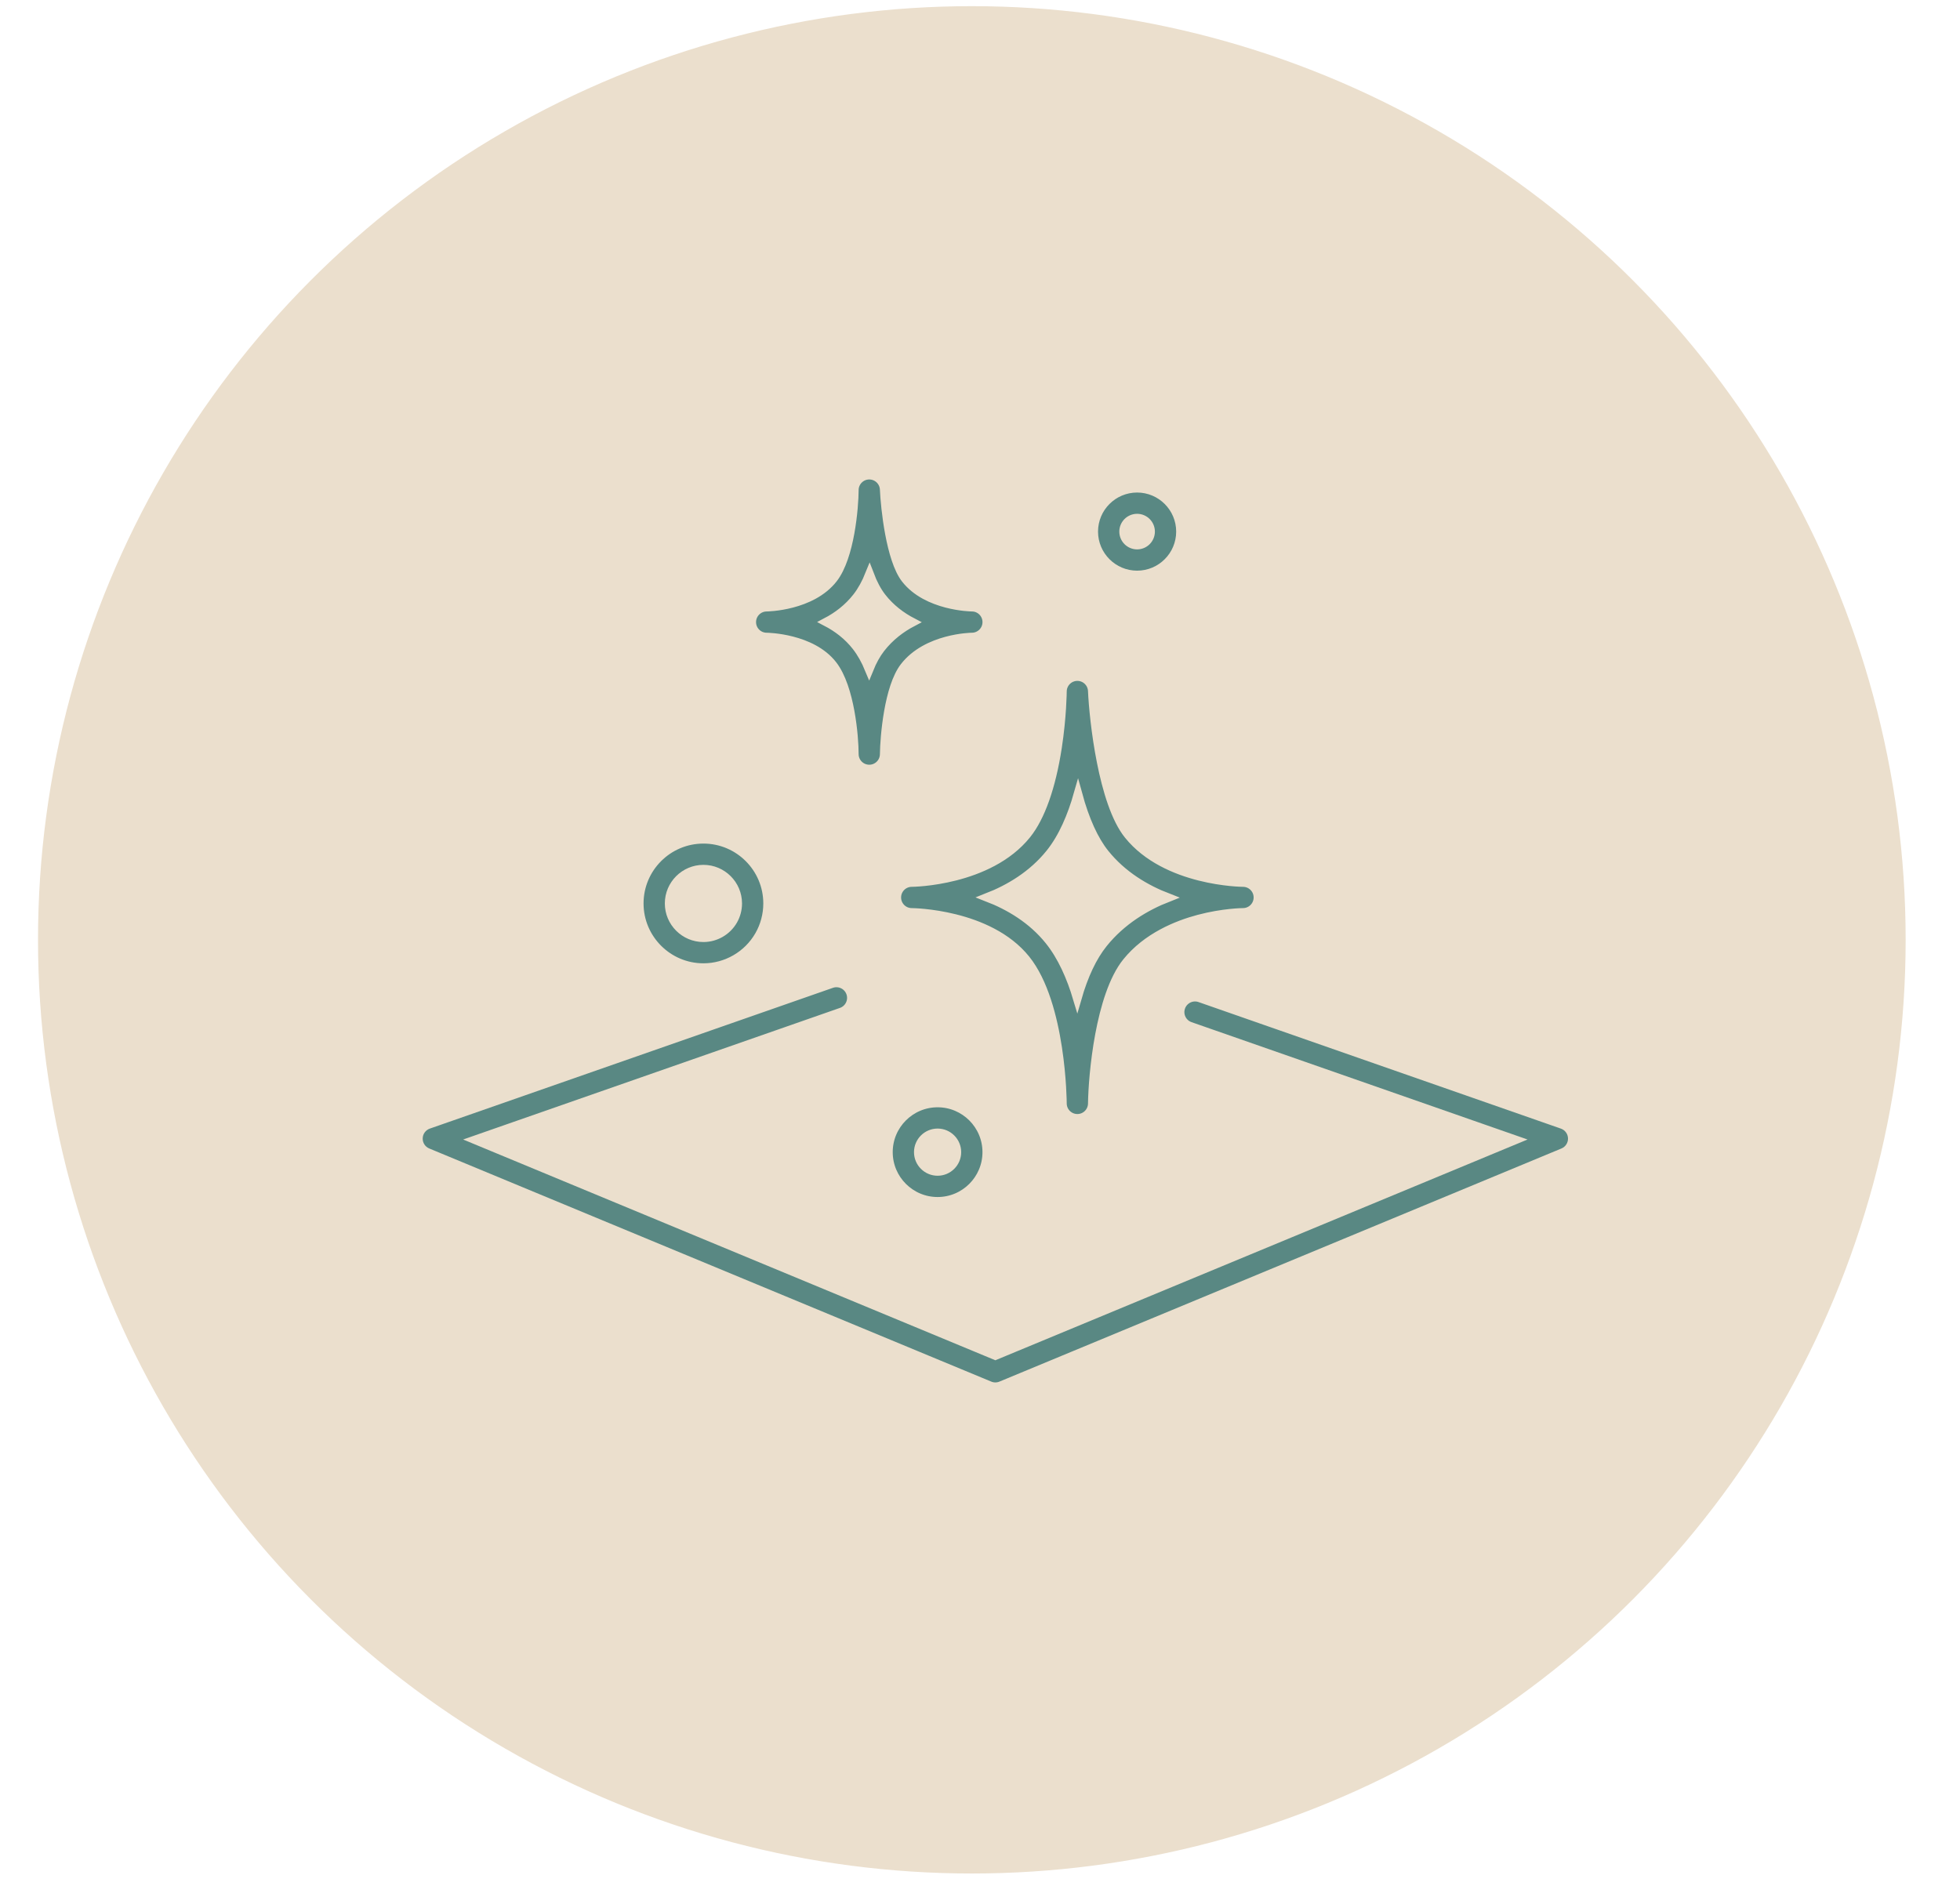 <?xml version="1.0" encoding="UTF-8"?>
<!-- Generator: Adobe Illustrator 17.0.0, SVG Export Plug-In . SVG Version: 6.00 Build 0)  -->
<svg xmlns="http://www.w3.org/2000/svg" xmlns:xlink="http://www.w3.org/1999/xlink" version="1.1" id="Layer_1" x="0px" y="0px" width="400px" height="385px" viewBox="0 106.5 400 385" xml:space="preserve">
<circle fill="#EBDFCD" stroke="#EBDFCD" stroke-width="1.151" stroke-miterlimit="10" cx="198.333" cy="298.333" r="190"></circle>
<g>
	<path fill="#598883" stroke="#EBDFCD" stroke-width="1.726" stroke-miterlimit="10" d="M318.833,336.05l-73.948-25.829   c-1.582-0.552-3.312,0.282-3.865,1.864c-0.553,1.582,0.282,3.312,1.864,3.865l66.444,23.208l-106.194,44.059L96.939,339.158   l74.762-26.114c1.582-0.553,2.417-2.283,1.864-3.865c-0.553-1.582-2.283-2.416-3.865-1.864L87.433,336.05   c-1.188,0.415-1.996,1.52-2.032,2.778c-0.036,1.258,0.708,2.407,1.87,2.889l114.699,47.587c0.372,0.154,0.767,0.232,1.163,0.232   s0.791-0.077,1.163-0.232l114.699-47.587c1.162-0.482,1.906-1.632,1.87-2.889C320.829,337.57,320.021,336.465,318.833,336.05z"></path>
	<path fill="#598883" stroke="#EBDFCD" stroke-width="1.726" stroke-miterlimit="10" d="M186.041,286.653c-0.003,0-0.007,0-0.01,0   c-0.003,0-0.003,0-0.005,0c-0.007,0-0.013,0-0.02,0c-0.002-0.001-0.003,0-0.005,0h0c-1.644,0.036-2.966,1.381-2.966,3.033   c0,1.674,1.355,3.031,3.028,3.034c0.001,0,0.001,0,0.002,0c0.156,0,15.729,0.156,23.295,9.565   c7.373,9.169,7.476,29.235,7.476,29.436c0.001,1.667,1.347,3.021,3.014,3.032c0.007,0,0.014,0,0.021,0   c1.658,0,3.011-1.333,3.033-2.994c0.076-5.707,1.482-22.02,7-28.881c4.137-5.145,10.29-7.629,14.723-8.806   c4.984-1.324,9.01-1.353,9.045-1.353c1.676,0,3.034-1.358,3.034-3.034s-1.358-3.034-3.034-3.034   c-0.156,0-15.688-0.111-23.426-9.734c-5.236-6.512-7.077-23.432-7.344-29.401c-0.072-1.625-1.411-2.9-3.03-2.9   c-0.02,0-0.039,0-0.059,0.001c-1.646,0.032-2.966,1.369-2.976,3.016c0,0.051-0.042,5.19-1.008,11.456   c-1.242,8.055-3.414,14.198-6.283,17.766c-7.749,9.637-23.325,9.797-23.477,9.797C186.06,286.653,186.05,286.653,186.041,286.653z    M214.275,280.658c2.624-3.263,4.45-7.619,5.721-12.093c1.451,5.321,3.299,9.393,5.52,12.156c3.572,4.441,8.31,7.239,12.88,9.002   c-4.646,1.823-9.5,4.727-13.221,9.354c-2.177,2.708-3.959,6.469-5.326,11.236c-1.294-4.34-3.137-8.567-5.76-11.829   c-3.482-4.33-8.124-7.076-12.627-8.817C206.007,287.893,210.713,285.089,214.275,280.658z"></path>
	<path fill="#598883" stroke="#EBDFCD" stroke-width="1.726" stroke-miterlimit="10" d="M156.462,236.513c0.001,0,0.002,0,0.003,0   c0.133,0.001,9.179,0.126,13.497,5.684c3.601,4.635,4.401,14.727,4.406,18.225c0.001,1.668,1.348,3.022,3.016,3.032   c0.006,0,0.013,0,0.019,0c1.66,0,3.013-1.335,3.034-2.997c0.044-3.557,0.867-13.704,4.111-17.88   c4.616-5.942,13.703-6.064,13.785-6.064c0.003,0,0.007,0,0.01,0c1.671-0.005,3.028-1.362,3.028-3.034   c0-1.675-1.354-3.033-3.028-3.034c-0.001,0-0.001,0-0.002,0c-0.127-0.001-9.18-0.127-13.581-5.792   c-3.069-3.95-4.163-14.51-4.325-18.245c-0.07-1.646-1.442-2.934-3.088-2.904c-1.647,0.03-2.969,1.369-2.978,3.016   c-0.02,3.522-0.831,13.638-4.291,18.092c-4.441,5.716-13.522,5.832-13.605,5.833c-1.676,0-3.038,1.358-3.038,3.034   C153.433,235.154,154.787,236.512,156.462,236.513z M174.869,228.335c0.987-1.271,1.851-2.829,2.588-4.666   c0.728,1.92,1.566,3.492,2.509,4.707c1.786,2.3,4.012,3.949,6.291,5.133c-2.337,1.226-4.636,2.943-6.503,5.346   c-0.898,1.156-1.691,2.585-2.377,4.279c-0.748-1.815-1.623-3.371-2.624-4.659c-1.736-2.235-3.905-3.848-6.136-5.012   C170.88,232.275,173.089,230.626,174.869,228.335z"></path>
	<path fill="#598883" stroke="#EBDFCD" stroke-width="1.726" stroke-miterlimit="10" d="M181.325,341.671   c0,5.525,4.495,10.021,10.021,10.021c5.525,0,10.021-4.495,10.021-10.021c0-5.525-4.495-10.021-10.021-10.021   C185.82,331.65,181.325,336.145,181.325,341.671z M195.297,341.671c0,2.179-1.773,3.952-3.952,3.952   c-2.179,0-3.952-1.773-3.952-3.952c0-2.179,1.773-3.952,3.952-3.952C193.524,337.718,195.297,339.491,195.297,341.671z"></path>
	<path fill="#598883" stroke="#EBDFCD" stroke-width="1.726" stroke-miterlimit="10" d="M232.062,223.844   c4.873,0,8.837-3.964,8.837-8.837c0-4.873-3.964-8.837-8.837-8.837c-4.873,0-8.837,3.964-8.837,8.837   C223.225,219.879,227.189,223.844,232.062,223.844z M232.062,212.239c1.526,0,2.768,1.242,2.768,2.768   c0,1.526-1.242,2.768-2.768,2.768c-1.526,0-2.768-1.242-2.768-2.768C229.293,213.48,230.535,212.239,232.062,212.239z"></path>
	<path fill="#598883" stroke="#EBDFCD" stroke-width="1.726" stroke-miterlimit="10" d="M143.557,303.988   c4.669,0,9.017-2.517,11.346-6.568c1.135-1.974,1.735-4.226,1.735-6.514c0-7.213-5.868-13.082-13.081-13.082   c-7.213,0-13.082,5.868-13.082,13.082C130.476,298.12,136.344,303.988,143.557,303.988z M143.557,283.893   c3.867,0,7.013,3.146,7.013,7.013c0,1.227-0.321,2.434-0.927,3.489c-1.25,2.174-3.582,3.525-6.086,3.525   c-3.867,0-7.013-3.146-7.013-7.013C136.544,287.039,139.69,283.893,143.557,283.893z"></path>
</g>
</svg>

